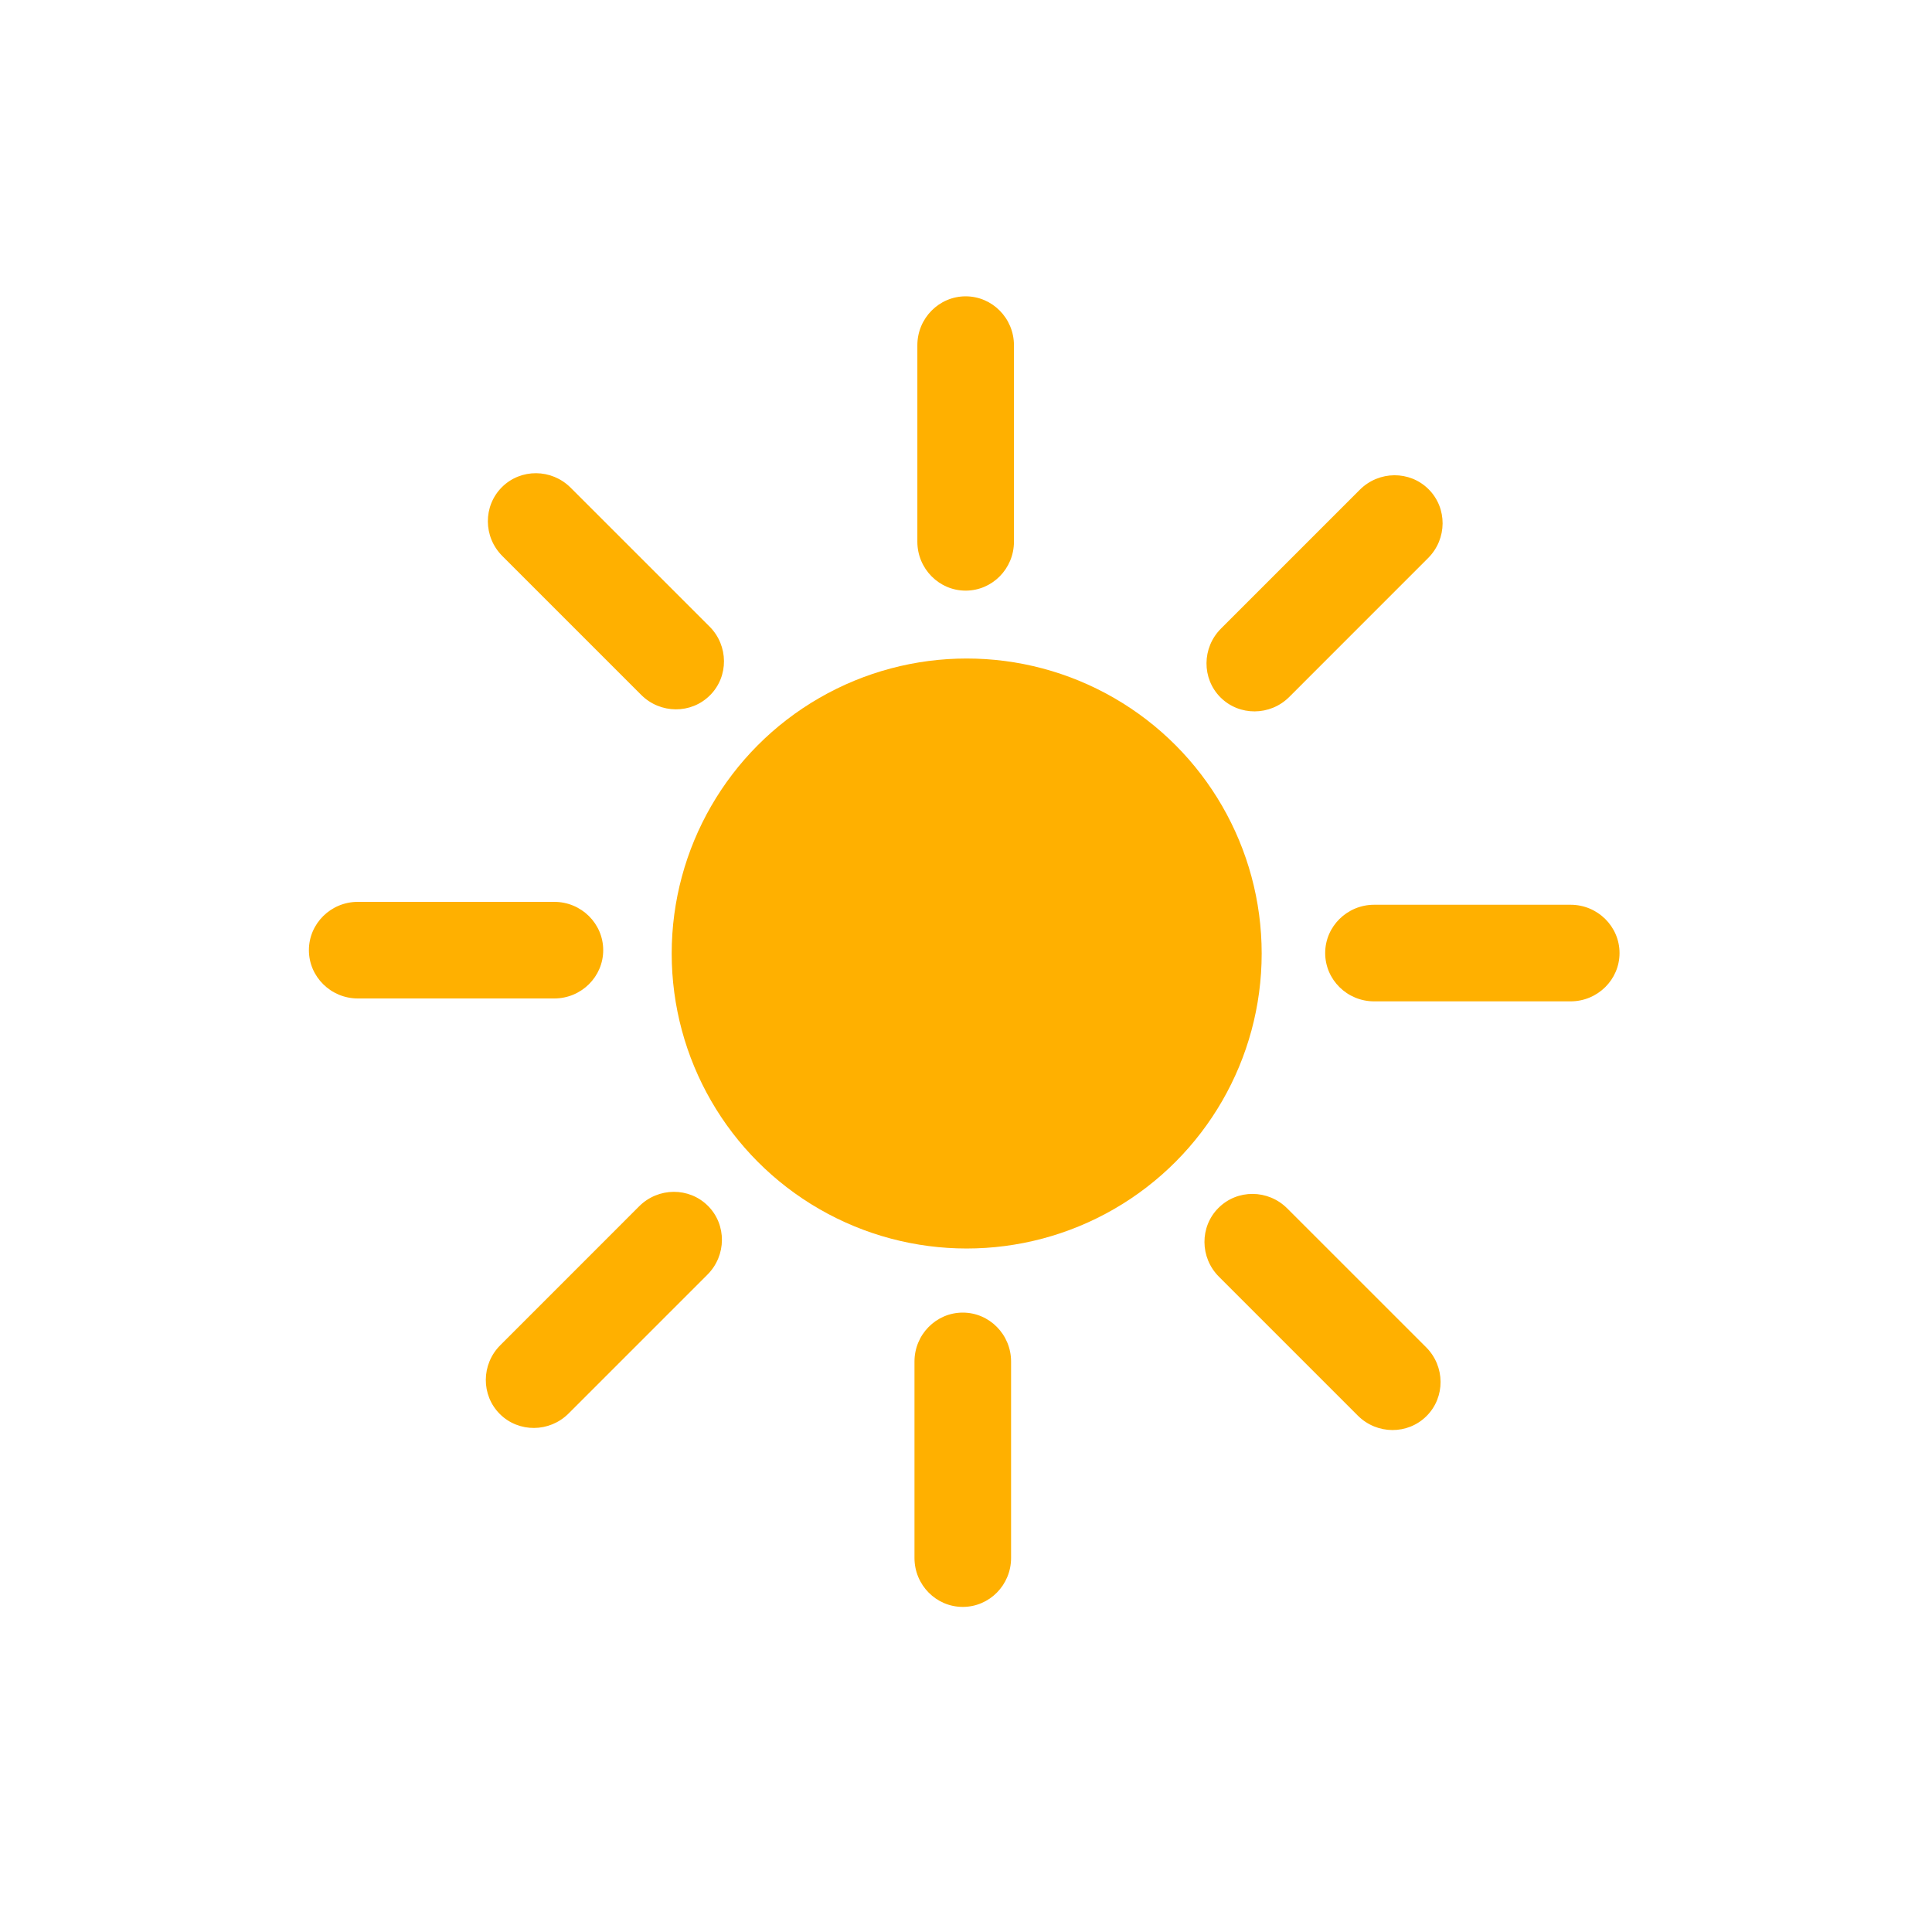 <svg xmlns="http://www.w3.org/2000/svg" viewBox="0 0 90 90"><path fill="#FFB000" d="M44.984 27.514c1.24 0 2.25-1.023 2.25-2.28v-9.15c0-1.258-1.01-2.28-2.25-2.28s-2.25 1.022-2.25 2.28v9.15c0 1.257 1.01 2.28 2.25 2.28zM33.074 32.39c.877-.876.868-2.313-.02-3.202l-6.472-6.47c-.89-.89-2.326-.9-3.203-.022s-.87 2.314.02 3.204l6.47 6.47c.89.89 2.326.9 3.204.02zM28.1 44.262c0-1.24-1.022-2.25-2.28-2.25h-9.15c-1.257 0-2.28 1.01-2.28 2.25s1.023 2.25 2.28 2.25h9.15c1.258 0 2.28-1.01 2.28-2.25zM32.978 56.173c-.877-.878-2.314-.868-3.203.02l-6.47 6.472c-.89.89-.9 2.326-.022 3.204.877.876 2.314.866 3.203-.022l6.47-6.47c.89-.89.9-2.327.022-3.205zM44.85 61.146c-1.242 0-2.25 1.022-2.25 2.28v9.15c0 1.258 1.008 2.28 2.25 2.28s2.25-1.022 2.25-2.28v-9.15c0-1.257-1.01-2.28-2.25-2.28zM56.76 56.27c-.877.876-.867 2.312.02 3.202l6.472 6.472c.89.89 2.326.898 3.203.02.878-.877.868-2.313-.02-3.203l-6.472-6.47c-.89-.89-2.326-.9-3.203-.02zM61.732 44.397c0 1.24 1.023 2.25 2.28 2.25h9.15c1.26 0 2.282-1.01 2.282-2.25s-1.023-2.25-2.28-2.25h-9.15c-1.258 0-2.282 1.01-2.282 2.25zM56.855 32.487c.877.877 2.314.868 3.203-.02l6.47-6.472c.89-.89.9-2.326.022-3.204s-2.314-.867-3.203.022l-6.47 6.47c-.89.89-.898 2.327-.022 3.205z"/><circle fill="#FFB000" cx="45.032" cy="44.418" r="13.742"/></svg>
